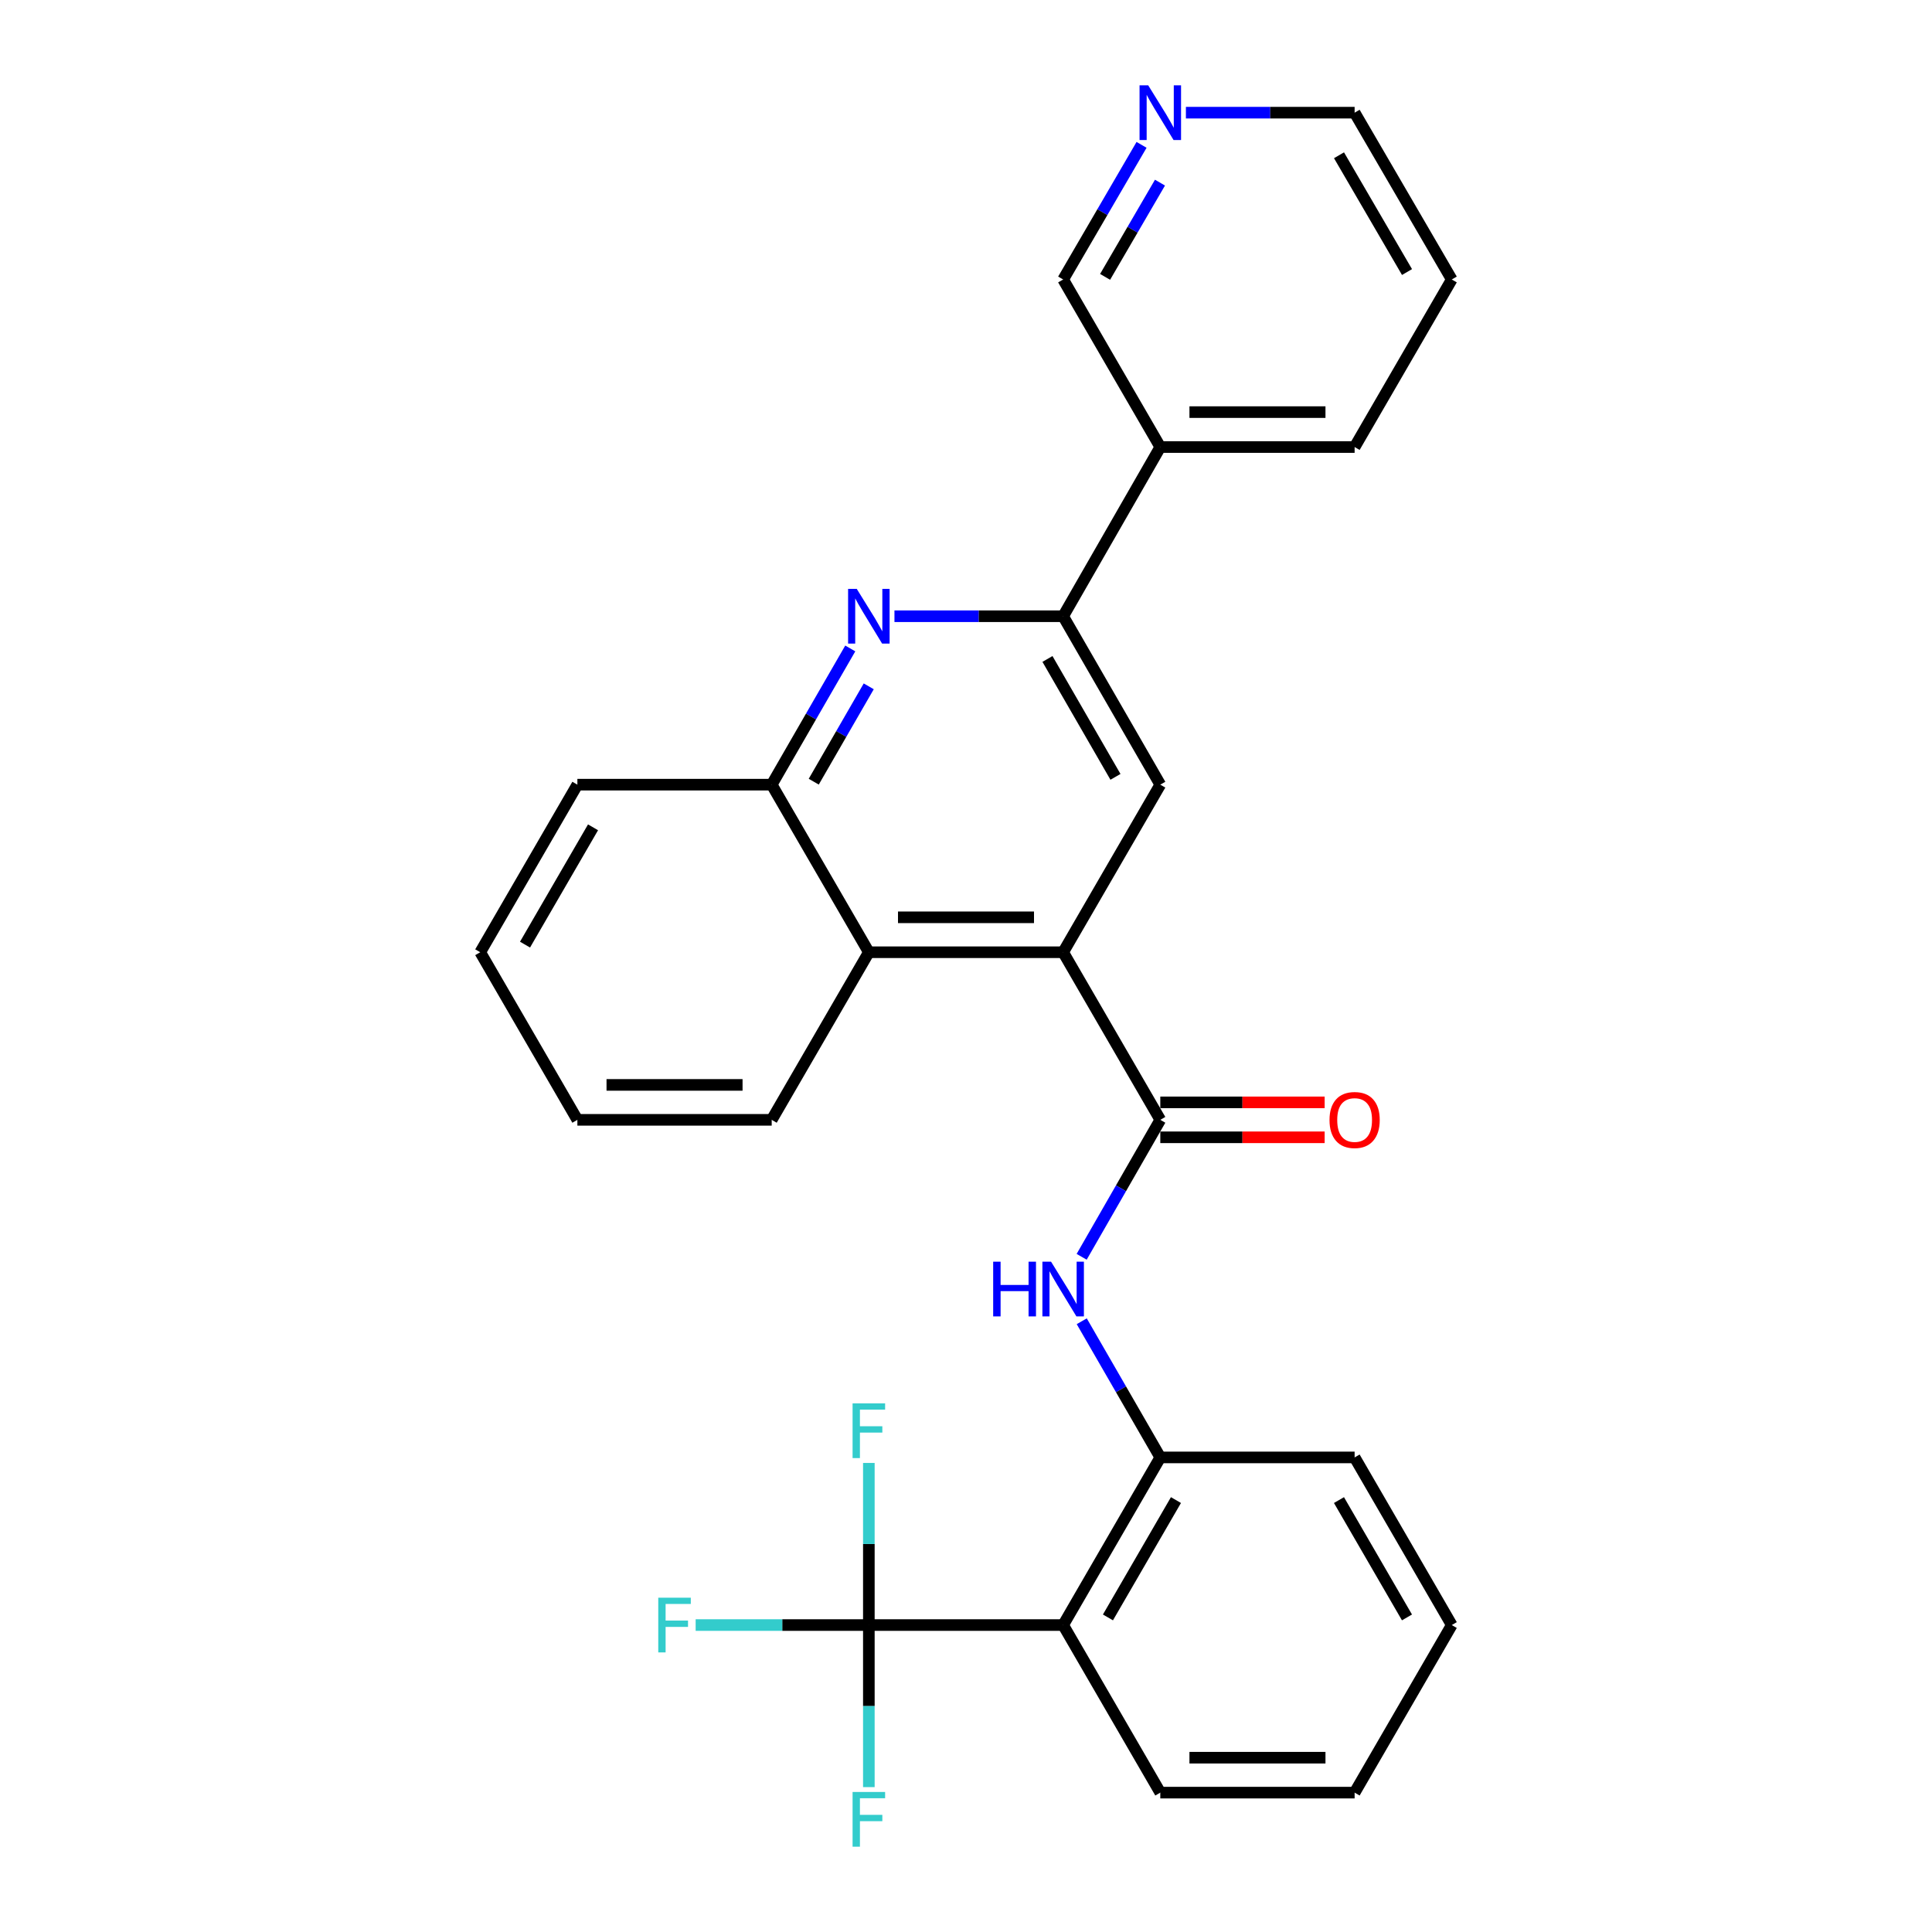 <?xml version='1.0' encoding='iso-8859-1'?>
<svg version='1.1' baseProfile='full'
              xmlns='http://www.w3.org/2000/svg'
                      xmlns:rdkit='http://www.rdkit.org/xml'
                      xmlns:xlink='http://www.w3.org/1999/xlink'
                  xml:space='preserve'
width='1000px' height='1000px' viewBox='0 0 1000 1000'>
<!-- END OF HEADER -->
<rect style='opacity:1.0;fill:#FFFFFF;stroke:none' width='1000' height='1000' x='0' y='0'> </rect>
<path class='bond-0' d='M 600.569,579.626 L 550.285,492.878' style='fill:none;fill-rule:evenodd;stroke:#000000;stroke-width:6px;stroke-linecap:butt;stroke-linejoin:miter;stroke-opacity:1' />
<path class='bond-5' d='M 600.569,579.626 L 580.217,615.074' style='fill:none;fill-rule:evenodd;stroke:#000000;stroke-width:6px;stroke-linecap:butt;stroke-linejoin:miter;stroke-opacity:1' />
<path class='bond-5' d='M 580.217,615.074 L 559.864,650.522' style='fill:none;fill-rule:evenodd;stroke:#0000FF;stroke-width:6px;stroke-linecap:butt;stroke-linejoin:miter;stroke-opacity:1' />
<path class='bond-11' d='M 600.569,588.666 L 643.102,588.666' style='fill:none;fill-rule:evenodd;stroke:#000000;stroke-width:6px;stroke-linecap:butt;stroke-linejoin:miter;stroke-opacity:1' />
<path class='bond-11' d='M 643.102,588.666 L 685.634,588.666' style='fill:none;fill-rule:evenodd;stroke:#FF0000;stroke-width:6px;stroke-linecap:butt;stroke-linejoin:miter;stroke-opacity:1' />
<path class='bond-11' d='M 600.569,570.585 L 643.102,570.585' style='fill:none;fill-rule:evenodd;stroke:#000000;stroke-width:6px;stroke-linecap:butt;stroke-linejoin:miter;stroke-opacity:1' />
<path class='bond-11' d='M 643.102,570.585 L 685.634,570.585' style='fill:none;fill-rule:evenodd;stroke:#FF0000;stroke-width:6px;stroke-linecap:butt;stroke-linejoin:miter;stroke-opacity:1' />
<path class='bond-6' d='M 550.285,492.878 L 600.569,406.141' style='fill:none;fill-rule:evenodd;stroke:#000000;stroke-width:6px;stroke-linecap:butt;stroke-linejoin:miter;stroke-opacity:1' />
<path class='bond-8' d='M 550.285,492.878 L 449.715,492.878' style='fill:none;fill-rule:evenodd;stroke:#000000;stroke-width:6px;stroke-linecap:butt;stroke-linejoin:miter;stroke-opacity:1' />
<path class='bond-8' d='M 535.199,474.797 L 464.801,474.797' style='fill:none;fill-rule:evenodd;stroke:#000000;stroke-width:6px;stroke-linecap:butt;stroke-linejoin:miter;stroke-opacity:1' />
<path class='bond-1' d='M 449.715,841.124 L 550.285,841.124' style='fill:none;fill-rule:evenodd;stroke:#000000;stroke-width:6px;stroke-linecap:butt;stroke-linejoin:miter;stroke-opacity:1' />
<path class='bond-13' d='M 449.715,841.124 L 404.893,841.124' style='fill:none;fill-rule:evenodd;stroke:#000000;stroke-width:6px;stroke-linecap:butt;stroke-linejoin:miter;stroke-opacity:1' />
<path class='bond-13' d='M 404.893,841.124 L 360.071,841.124' style='fill:none;fill-rule:evenodd;stroke:#33CCCC;stroke-width:6px;stroke-linecap:butt;stroke-linejoin:miter;stroke-opacity:1' />
<path class='bond-14' d='M 449.715,841.124 L 449.715,799.171' style='fill:none;fill-rule:evenodd;stroke:#000000;stroke-width:6px;stroke-linecap:butt;stroke-linejoin:miter;stroke-opacity:1' />
<path class='bond-14' d='M 449.715,799.171 L 449.715,757.219' style='fill:none;fill-rule:evenodd;stroke:#33CCCC;stroke-width:6px;stroke-linecap:butt;stroke-linejoin:miter;stroke-opacity:1' />
<path class='bond-15' d='M 449.715,841.124 L 449.715,883.066' style='fill:none;fill-rule:evenodd;stroke:#000000;stroke-width:6px;stroke-linecap:butt;stroke-linejoin:miter;stroke-opacity:1' />
<path class='bond-15' d='M 449.715,883.066 L 449.715,925.009' style='fill:none;fill-rule:evenodd;stroke:#33CCCC;stroke-width:6px;stroke-linecap:butt;stroke-linejoin:miter;stroke-opacity:1' />
<path class='bond-2' d='M 550.285,841.124 L 600.569,754.356' style='fill:none;fill-rule:evenodd;stroke:#000000;stroke-width:6px;stroke-linecap:butt;stroke-linejoin:miter;stroke-opacity:1' />
<path class='bond-2' d='M 573.471,837.174 L 608.67,776.437' style='fill:none;fill-rule:evenodd;stroke:#000000;stroke-width:6px;stroke-linecap:butt;stroke-linejoin:miter;stroke-opacity:1' />
<path class='bond-17' d='M 550.285,841.124 L 600.569,927.861' style='fill:none;fill-rule:evenodd;stroke:#000000;stroke-width:6px;stroke-linecap:butt;stroke-linejoin:miter;stroke-opacity:1' />
<path class='bond-3' d='M 440.097,335.637 L 419.764,370.889' style='fill:none;fill-rule:evenodd;stroke:#0000FF;stroke-width:6px;stroke-linecap:butt;stroke-linejoin:miter;stroke-opacity:1' />
<path class='bond-3' d='M 419.764,370.889 L 399.431,406.141' style='fill:none;fill-rule:evenodd;stroke:#000000;stroke-width:6px;stroke-linecap:butt;stroke-linejoin:miter;stroke-opacity:1' />
<path class='bond-3' d='M 449.659,355.247 L 435.426,379.923' style='fill:none;fill-rule:evenodd;stroke:#0000FF;stroke-width:6px;stroke-linecap:butt;stroke-linejoin:miter;stroke-opacity:1' />
<path class='bond-3' d='M 435.426,379.923 L 421.193,404.599' style='fill:none;fill-rule:evenodd;stroke:#000000;stroke-width:6px;stroke-linecap:butt;stroke-linejoin:miter;stroke-opacity:1' />
<path class='bond-28' d='M 462.97,318.961 L 506.627,318.961' style='fill:none;fill-rule:evenodd;stroke:#0000FF;stroke-width:6px;stroke-linecap:butt;stroke-linejoin:miter;stroke-opacity:1' />
<path class='bond-28' d='M 506.627,318.961 L 550.285,318.961' style='fill:none;fill-rule:evenodd;stroke:#000000;stroke-width:6px;stroke-linecap:butt;stroke-linejoin:miter;stroke-opacity:1' />
<path class='bond-4' d='M 550.285,318.961 L 600.569,406.141' style='fill:none;fill-rule:evenodd;stroke:#000000;stroke-width:6px;stroke-linecap:butt;stroke-linejoin:miter;stroke-opacity:1' />
<path class='bond-4' d='M 542.165,341.072 L 577.364,402.098' style='fill:none;fill-rule:evenodd;stroke:#000000;stroke-width:6px;stroke-linecap:butt;stroke-linejoin:miter;stroke-opacity:1' />
<path class='bond-10' d='M 550.285,318.961 L 600.569,231.39' style='fill:none;fill-rule:evenodd;stroke:#000000;stroke-width:6px;stroke-linecap:butt;stroke-linejoin:miter;stroke-opacity:1' />
<path class='bond-7' d='M 559.906,683.882 L 580.238,719.119' style='fill:none;fill-rule:evenodd;stroke:#0000FF;stroke-width:6px;stroke-linecap:butt;stroke-linejoin:miter;stroke-opacity:1' />
<path class='bond-7' d='M 580.238,719.119 L 600.569,754.356' style='fill:none;fill-rule:evenodd;stroke:#000000;stroke-width:6px;stroke-linecap:butt;stroke-linejoin:miter;stroke-opacity:1' />
<path class='bond-18' d='M 600.569,754.356 L 701.148,754.356' style='fill:none;fill-rule:evenodd;stroke:#000000;stroke-width:6px;stroke-linecap:butt;stroke-linejoin:miter;stroke-opacity:1' />
<path class='bond-9' d='M 449.715,492.878 L 399.431,406.141' style='fill:none;fill-rule:evenodd;stroke:#000000;stroke-width:6px;stroke-linecap:butt;stroke-linejoin:miter;stroke-opacity:1' />
<path class='bond-19' d='M 449.715,492.878 L 399.431,579.626' style='fill:none;fill-rule:evenodd;stroke:#000000;stroke-width:6px;stroke-linecap:butt;stroke-linejoin:miter;stroke-opacity:1' />
<path class='bond-20' d='M 399.431,406.141 L 298.852,406.141' style='fill:none;fill-rule:evenodd;stroke:#000000;stroke-width:6px;stroke-linecap:butt;stroke-linejoin:miter;stroke-opacity:1' />
<path class='bond-16' d='M 600.569,231.39 L 550.285,144.663' style='fill:none;fill-rule:evenodd;stroke:#000000;stroke-width:6px;stroke-linecap:butt;stroke-linejoin:miter;stroke-opacity:1' />
<path class='bond-21' d='M 600.569,231.39 L 701.148,231.39' style='fill:none;fill-rule:evenodd;stroke:#000000;stroke-width:6px;stroke-linecap:butt;stroke-linejoin:miter;stroke-opacity:1' />
<path class='bond-21' d='M 615.656,213.31 L 686.062,213.31' style='fill:none;fill-rule:evenodd;stroke:#000000;stroke-width:6px;stroke-linecap:butt;stroke-linejoin:miter;stroke-opacity:1' />
<path class='bond-12' d='M 590.868,74.975 L 570.576,109.819' style='fill:none;fill-rule:evenodd;stroke:#0000FF;stroke-width:6px;stroke-linecap:butt;stroke-linejoin:miter;stroke-opacity:1' />
<path class='bond-12' d='M 570.576,109.819 L 550.285,144.663' style='fill:none;fill-rule:evenodd;stroke:#000000;stroke-width:6px;stroke-linecap:butt;stroke-linejoin:miter;stroke-opacity:1' />
<path class='bond-12' d='M 600.405,94.528 L 586.201,118.918' style='fill:none;fill-rule:evenodd;stroke:#0000FF;stroke-width:6px;stroke-linecap:butt;stroke-linejoin:miter;stroke-opacity:1' />
<path class='bond-12' d='M 586.201,118.918 L 571.996,143.309' style='fill:none;fill-rule:evenodd;stroke:#000000;stroke-width:6px;stroke-linecap:butt;stroke-linejoin:miter;stroke-opacity:1' />
<path class='bond-31' d='M 613.824,58.317 L 657.486,58.317' style='fill:none;fill-rule:evenodd;stroke:#0000FF;stroke-width:6px;stroke-linecap:butt;stroke-linejoin:miter;stroke-opacity:1' />
<path class='bond-31' d='M 657.486,58.317 L 701.148,58.317' style='fill:none;fill-rule:evenodd;stroke:#000000;stroke-width:6px;stroke-linecap:butt;stroke-linejoin:miter;stroke-opacity:1' />
<path class='bond-29' d='M 600.569,927.861 L 701.148,927.861' style='fill:none;fill-rule:evenodd;stroke:#000000;stroke-width:6px;stroke-linecap:butt;stroke-linejoin:miter;stroke-opacity:1' />
<path class='bond-29' d='M 615.656,909.78 L 686.062,909.78' style='fill:none;fill-rule:evenodd;stroke:#000000;stroke-width:6px;stroke-linecap:butt;stroke-linejoin:miter;stroke-opacity:1' />
<path class='bond-25' d='M 701.148,754.356 L 751.433,841.124' style='fill:none;fill-rule:evenodd;stroke:#000000;stroke-width:6px;stroke-linecap:butt;stroke-linejoin:miter;stroke-opacity:1' />
<path class='bond-25' d='M 693.048,776.437 L 728.247,837.174' style='fill:none;fill-rule:evenodd;stroke:#000000;stroke-width:6px;stroke-linecap:butt;stroke-linejoin:miter;stroke-opacity:1' />
<path class='bond-26' d='M 399.431,579.626 L 298.852,579.626' style='fill:none;fill-rule:evenodd;stroke:#000000;stroke-width:6px;stroke-linecap:butt;stroke-linejoin:miter;stroke-opacity:1' />
<path class='bond-26' d='M 384.344,561.545 L 313.938,561.545' style='fill:none;fill-rule:evenodd;stroke:#000000;stroke-width:6px;stroke-linecap:butt;stroke-linejoin:miter;stroke-opacity:1' />
<path class='bond-30' d='M 298.852,406.141 L 248.567,492.878' style='fill:none;fill-rule:evenodd;stroke:#000000;stroke-width:6px;stroke-linecap:butt;stroke-linejoin:miter;stroke-opacity:1' />
<path class='bond-30' d='M 306.951,428.22 L 271.752,488.936' style='fill:none;fill-rule:evenodd;stroke:#000000;stroke-width:6px;stroke-linecap:butt;stroke-linejoin:miter;stroke-opacity:1' />
<path class='bond-23' d='M 701.148,231.39 L 751.433,144.663' style='fill:none;fill-rule:evenodd;stroke:#000000;stroke-width:6px;stroke-linecap:butt;stroke-linejoin:miter;stroke-opacity:1' />
<path class='bond-22' d='M 701.148,58.317 L 751.433,144.663' style='fill:none;fill-rule:evenodd;stroke:#000000;stroke-width:6px;stroke-linecap:butt;stroke-linejoin:miter;stroke-opacity:1' />
<path class='bond-22' d='M 693.067,80.368 L 728.266,140.81' style='fill:none;fill-rule:evenodd;stroke:#000000;stroke-width:6px;stroke-linecap:butt;stroke-linejoin:miter;stroke-opacity:1' />
<path class='bond-24' d='M 701.148,927.861 L 751.433,841.124' style='fill:none;fill-rule:evenodd;stroke:#000000;stroke-width:6px;stroke-linecap:butt;stroke-linejoin:miter;stroke-opacity:1' />
<path class='bond-27' d='M 298.852,579.626 L 248.567,492.878' style='fill:none;fill-rule:evenodd;stroke:#000000;stroke-width:6px;stroke-linecap:butt;stroke-linejoin:miter;stroke-opacity:1' />
<path  class='atom-4' d='M 443.455 304.801
L 452.735 319.801
Q 453.655 321.281, 455.135 323.961
Q 456.615 326.641, 456.695 326.801
L 456.695 304.801
L 460.455 304.801
L 460.455 333.121
L 456.575 333.121
L 446.615 316.721
Q 445.455 314.801, 444.215 312.601
Q 443.015 310.401, 442.655 309.721
L 442.655 333.121
L 438.975 333.121
L 438.975 304.801
L 443.455 304.801
' fill='#0000FF'/>
<path  class='atom-6' d='M 514.065 653.047
L 517.905 653.047
L 517.905 665.087
L 532.385 665.087
L 532.385 653.047
L 536.225 653.047
L 536.225 681.367
L 532.385 681.367
L 532.385 668.287
L 517.905 668.287
L 517.905 681.367
L 514.065 681.367
L 514.065 653.047
' fill='#0000FF'/>
<path  class='atom-6' d='M 544.025 653.047
L 553.305 668.047
Q 554.225 669.527, 555.705 672.207
Q 557.185 674.887, 557.265 675.047
L 557.265 653.047
L 561.025 653.047
L 561.025 681.367
L 557.145 681.367
L 547.185 664.967
Q 546.025 663.047, 544.785 660.847
Q 543.585 658.647, 543.225 657.967
L 543.225 681.367
L 539.545 681.367
L 539.545 653.047
L 544.025 653.047
' fill='#0000FF'/>
<path  class='atom-12' d='M 688.148 579.706
Q 688.148 572.906, 691.508 569.106
Q 694.868 565.306, 701.148 565.306
Q 707.428 565.306, 710.788 569.106
Q 714.148 572.906, 714.148 579.706
Q 714.148 586.586, 710.748 590.506
Q 707.348 594.386, 701.148 594.386
Q 694.908 594.386, 691.508 590.506
Q 688.148 586.626, 688.148 579.706
M 701.148 591.186
Q 705.468 591.186, 707.788 588.306
Q 710.148 585.386, 710.148 579.706
Q 710.148 574.146, 707.788 571.346
Q 705.468 568.506, 701.148 568.506
Q 696.828 568.506, 694.468 571.306
Q 692.148 574.106, 692.148 579.706
Q 692.148 585.426, 694.468 588.306
Q 696.828 591.186, 701.148 591.186
' fill='#FF0000'/>
<path  class='atom-13' d='M 594.309 44.157
L 603.589 59.157
Q 604.509 60.637, 605.989 63.317
Q 607.469 65.997, 607.549 66.157
L 607.549 44.157
L 611.309 44.157
L 611.309 72.477
L 607.429 72.477
L 597.469 56.077
Q 596.309 54.157, 595.069 51.957
Q 593.869 49.757, 593.509 49.077
L 593.509 72.477
L 589.829 72.477
L 589.829 44.157
L 594.309 44.157
' fill='#0000FF'/>
<path  class='atom-14' d='M 340.716 826.964
L 357.556 826.964
L 357.556 830.204
L 344.516 830.204
L 344.516 838.804
L 356.116 838.804
L 356.116 842.084
L 344.516 842.084
L 344.516 855.284
L 340.716 855.284
L 340.716 826.964
' fill='#33CCCC'/>
<path  class='atom-15' d='M 441.295 726.384
L 458.135 726.384
L 458.135 729.624
L 445.095 729.624
L 445.095 738.224
L 456.695 738.224
L 456.695 741.504
L 445.095 741.504
L 445.095 754.704
L 441.295 754.704
L 441.295 726.384
' fill='#33CCCC'/>
<path  class='atom-16' d='M 441.295 927.523
L 458.135 927.523
L 458.135 930.763
L 445.095 930.763
L 445.095 939.363
L 456.695 939.363
L 456.695 942.643
L 445.095 942.643
L 445.095 955.843
L 441.295 955.843
L 441.295 927.523
' fill='#33CCCC'/>
</svg>
